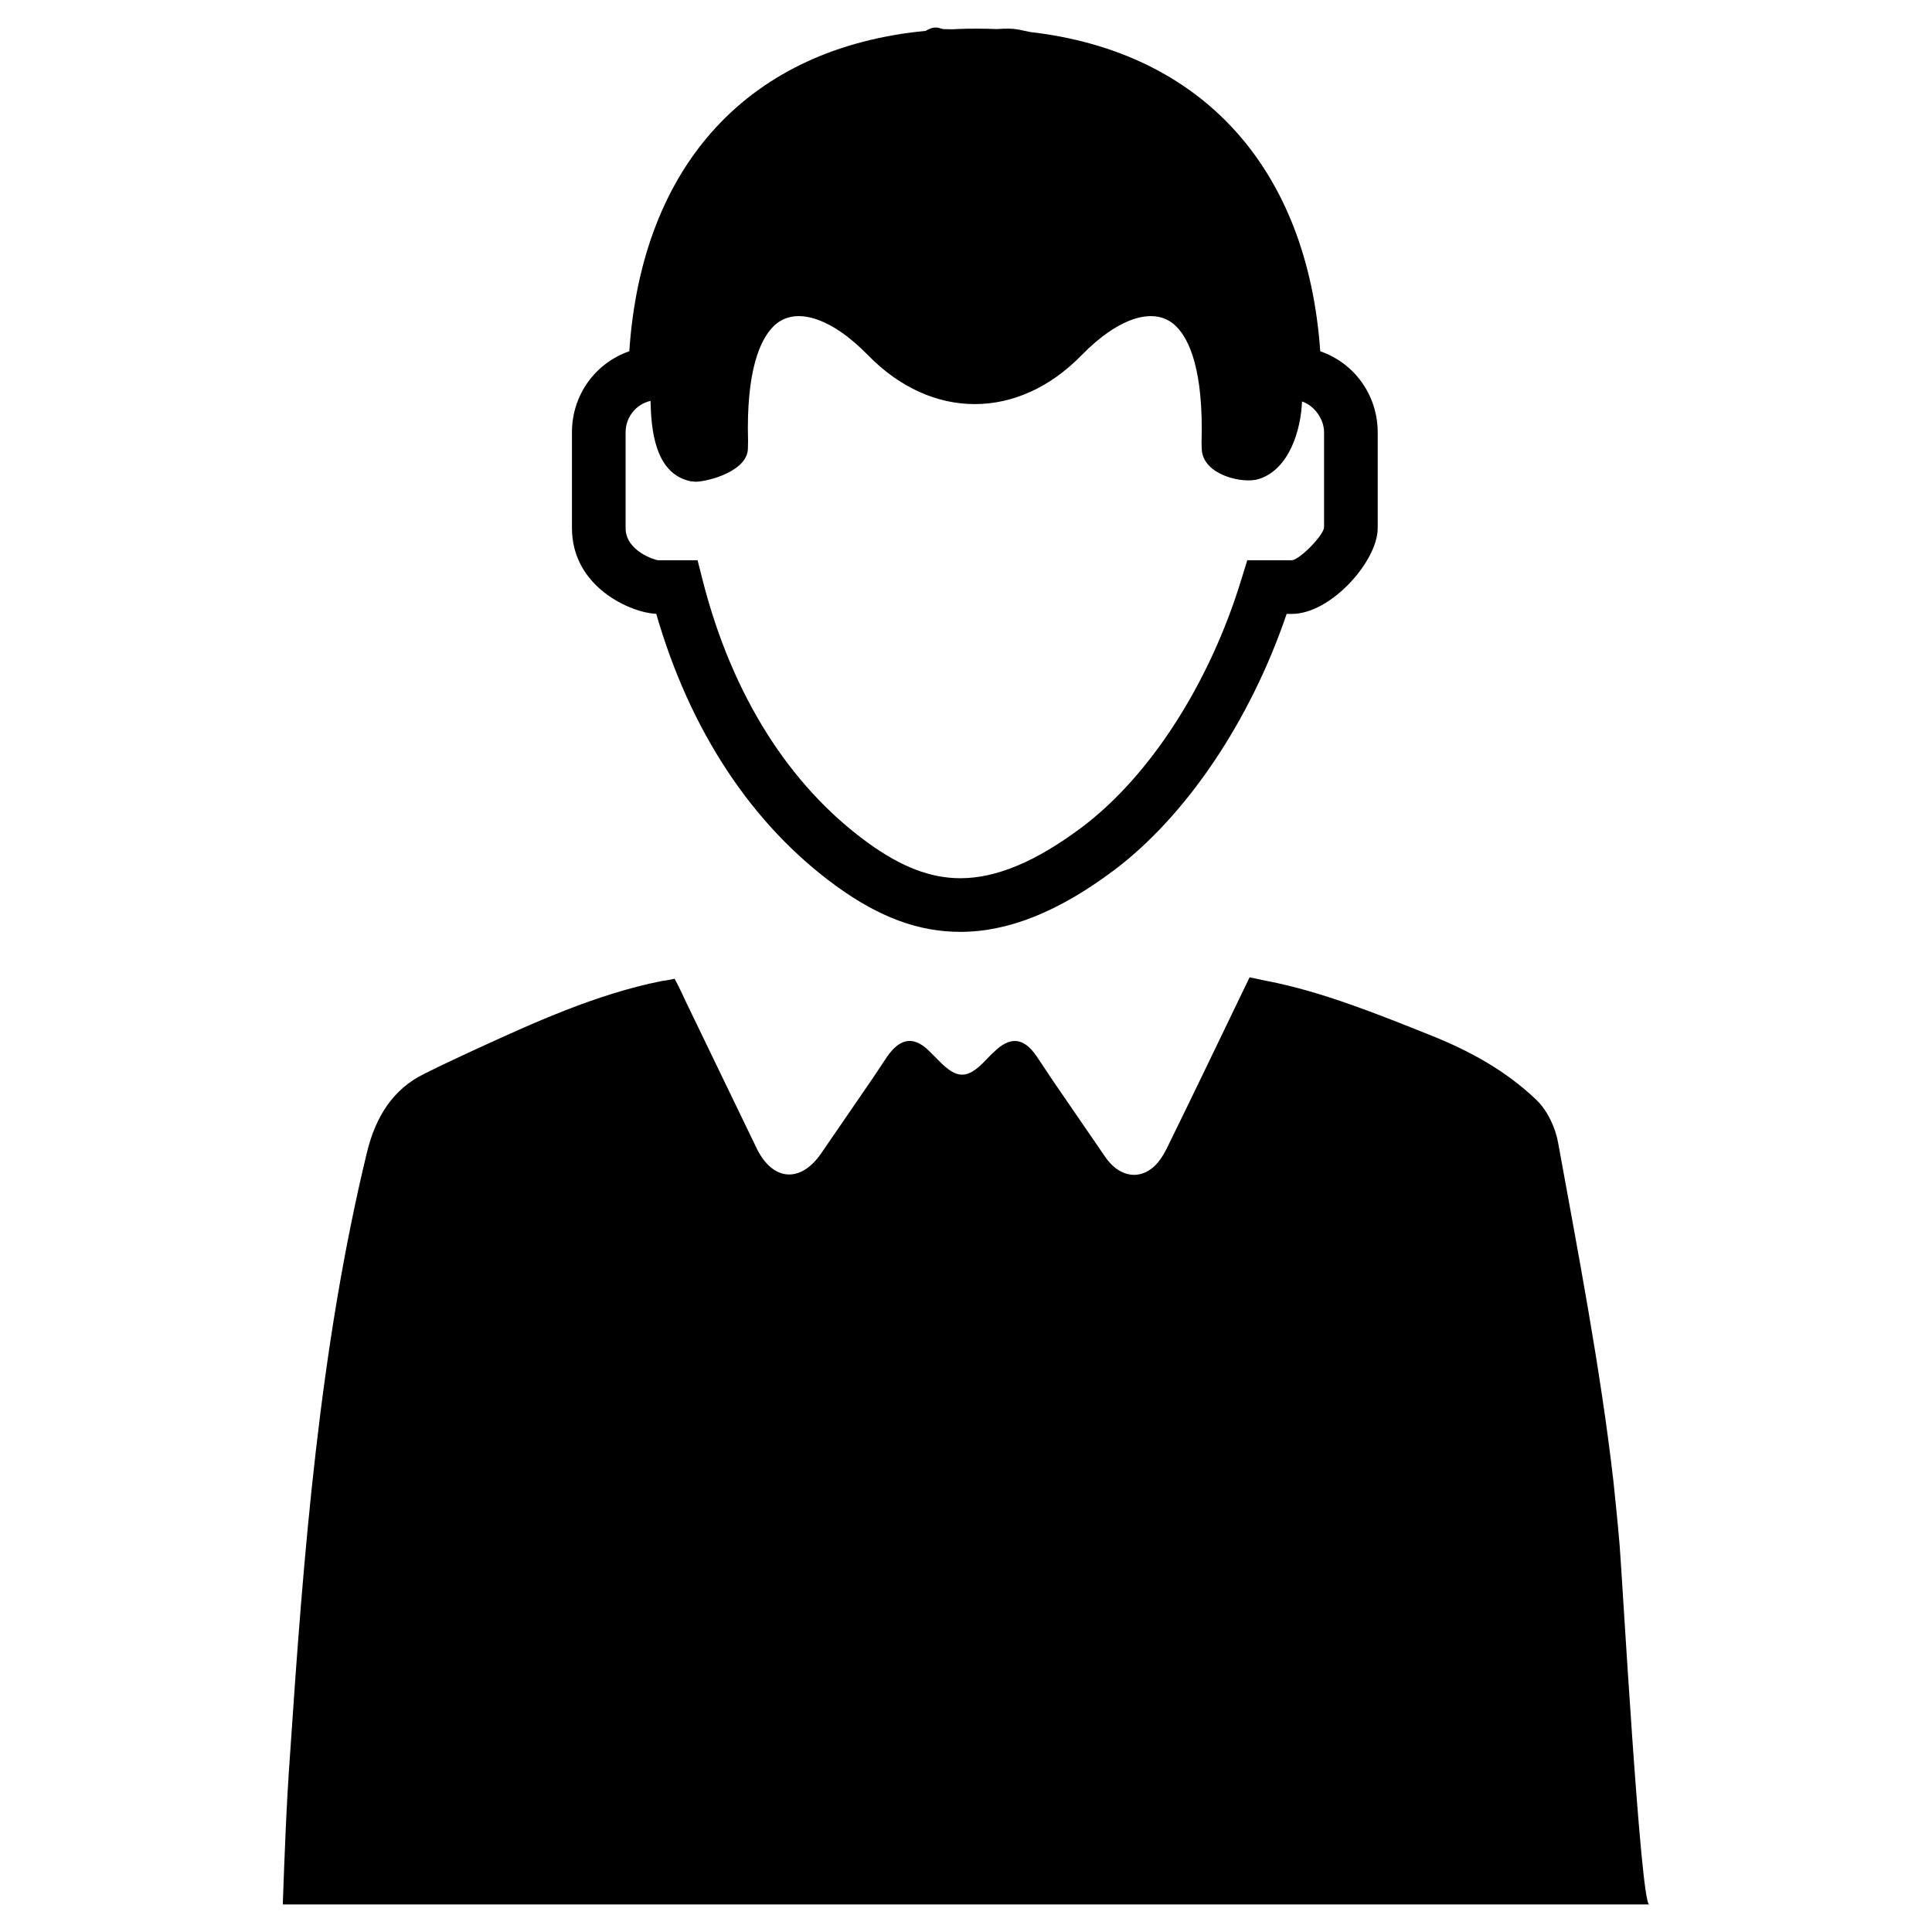 <?xml version="1.0" encoding="UTF-8"?>
<!-- Uploaded to: ICON Repo, www.svgrepo.com, Generator: ICON Repo Mixer Tools -->
<svg fill="#000000" width="800px" height="800px" version="1.1" viewBox="144 144 512 512" xmlns="http://www.w3.org/2000/svg">
 <g>
  <path d="m581.05 648.7h-362.11c0.48-13.312 0.961-26.496 1.922-39.691 3.598-53.477 7.793-107.55 20.379-159.59 2.273-9.352 6.832-16.781 15.223-20.859 4.312-2.156 8.637-4.195 13.066-6.234 16.184-7.43 32.496-14.871 49.879-18.352 1.078-0.117 2.273-0.363 3.363-0.598 1.195 2.156 2.156 4.312 3.117 6.352 6.234 12.832 12.352 25.664 18.586 38.484 4.195 8.754 11.629 9.469 17.145 1.441 4.559-6.598 9.117-13.312 13.664-19.902 1.324-1.922 2.519-3.832 3.832-5.754 3.598-5.156 7.312-5.519 11.629-0.961l2.156 2.156c4.676 4.793 7.43 4.793 11.988 0.117 0.715-0.715 1.559-1.676 2.402-2.402 4.312-4.312 7.91-4.078 11.391 0.961 1.559 2.273 3 4.559 4.559 6.832 4.559 6.598 9.117 13.312 13.664 19.902 3.363 4.922 8.273 6.117 12.234 3.117 1.801-1.324 3.117-3.481 4.078-5.391 7.43-15.105 14.625-30.211 21.938-45.328 1.559 0.363 3 0.598 4.559 0.961 14.508 2.754 29.859 8.988 43.406 14.391 10.195 4.078 19.781 9.234 28.055 17.145 2.883 2.754 5.039 7.312 5.754 11.391 5.391 29.734 11.156 59.473 14.625 89.449 0.598 5.754 1.195 11.508 1.676 17.262 0.629 7.574 5.551 94.984 7.824 95.102z"/>
  <path d="m493.88 237.09c-3.418-48.664-31.465-79.391-76.91-84.609l-3.035-0.652c-1.785-0.309-3.25-0.285-5.769-0.125h-0.062c-3.519-0.141-6.902-0.148-10.156-0.023l-1.551 0.078-2.41-0.047c-0.984-0.102-1.906-1.141-4.691 0.473-46.695 4.481-75.188 35.328-78.523 84.898-9.07 3.148-15.199 11.652-15.199 21.469v25.402c0 15.648 15.625 22.465 22.34 22.719 8.949 31.023 25.395 55.93 47.664 72.117 11.414 8.297 21.875 12.164 32.914 12.164 12.699 0 25.984-5.305 40.59-16.223 19.23-14.398 36.273-39.699 45.895-68.039h1.395c10.32 0 22.734-13.965 22.734-22.734v-25.402c-0.012-9.82-6.152-18.324-15.223-21.465zm-145.05-6.461c5.613-5.793 15.445-2.496 25.199 7.496 16.879 17.312 39.777 17.262 56.609 0 9.754-9.988 19.586-13.289 25.199-7.496 3.312 3.387 7.133 11.43 6.59 30.582l0.047 1.723c0.164 6.879 10.832 9.406 15.152 8.004 8.086-2.566 11.141-13.105 11.422-20.539 3.156 1.023 5.84 4.551 5.84 8.148v25.301c-0.371 2.297-6.453 8.438-8.527 8.629h-11.824l-1.551 5.023c-8.422 27.648-24.285 52.262-42.422 65.84-12.059 9.012-22.547 13.398-32.07 13.398-7.887 0-15.703-3.008-24.562-9.445-20.852-15.16-35.969-39.188-43.707-69.453l-1.355-5.359-2.547-0.004h-7.902c-1.023-0.102-8.629-2.504-8.629-8.527v-25.402c0-4.039 2.801-7.438 6.598-8.312 0.188 7.391 1.039 19.254 10.605 21.301l1.332 0.125c3.172 0 13.707-2.723 13.871-8.723l0.047-1.93c-0.555-18.949 3.285-26.988 6.586-30.379zm141.87 8.035v0z"/>
 </g>
</svg>